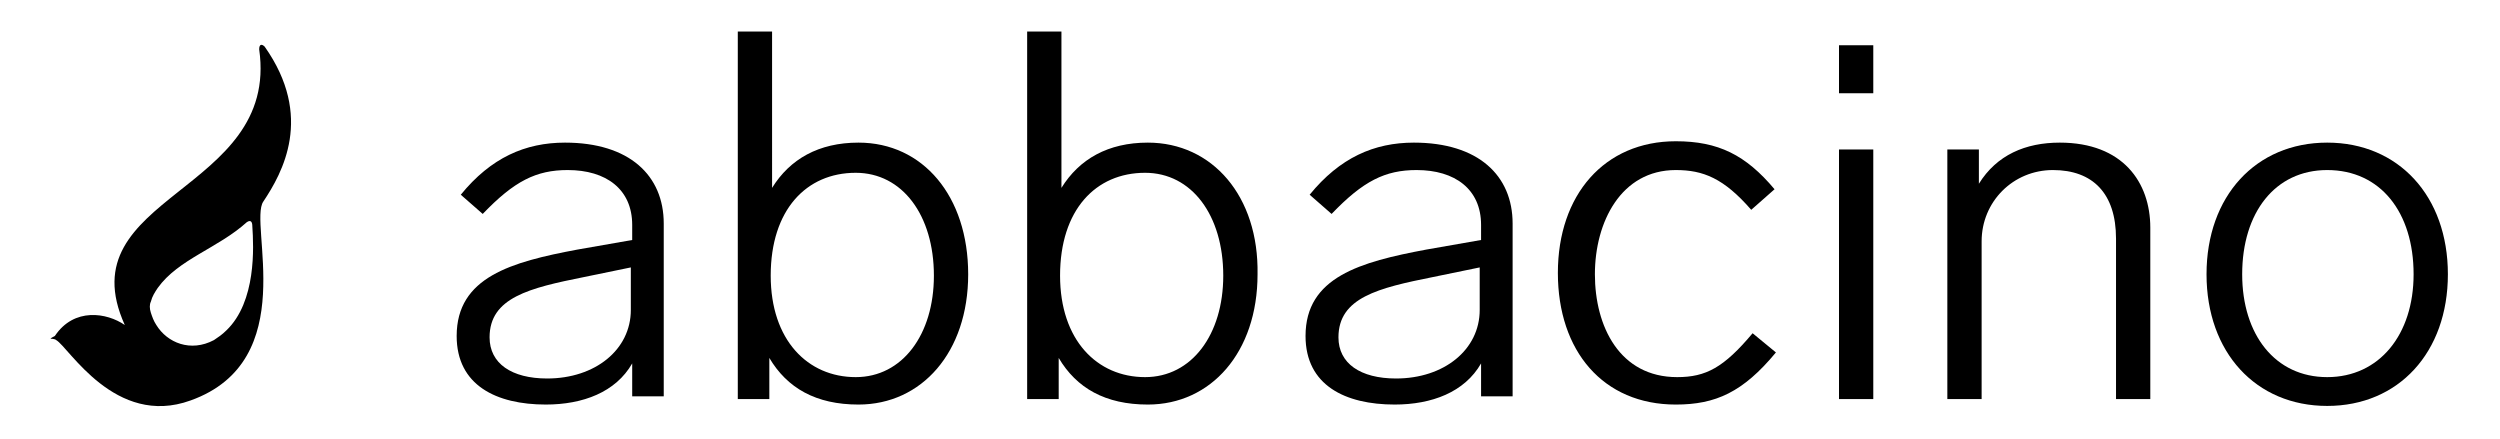 <svg xml:space="preserve" style="enable-background:new 0 0 182.3 32;" viewBox="0 0 182.3 32" y="0px" x="0px" xmlns:xlink="http://www.w3.org/1999/xlink" xmlns="http://www.w3.org/2000/svg" id="Capa_1" version="1.1">
<style type="text/css">
	.st0{display:none;}
	.st1{display:inline;}
	.st2{display:inline;fill:#1D1D1B;}
	.st3{fill:#1D1D1B;}
</style>
<g>
	<path d="M41.2,10.4c-2.9,0-5.4,1.1-7.6,3.8l1.6,1.4c2.3-2.4,3.9-3.2,6.2-3.2c2.8,0,4.7,1.4,4.7,4v1.1l-4,0.7
		c-4.8,0.9-8.8,2-8.8,6.3c0,3.6,2.9,5,6.5,5c2.7,0,5.1-0.9,6.3-3v2.4h2.3V16.3C48.4,12.8,45.9,10.4,41.2,10.4z M46,22.6
		c0,2.9-2.6,5-6.1,5c-2.6,0-4.2-1.1-4.2-3c0-2.9,2.9-3.6,6.9-4.4l3.4-0.7V22.6z"></path>
	<path d="M62.6,10.4c-2.9,0-5,1.2-6.3,3.3V2.3h-2.5v26.8h2.3v-3c1.3,2.2,3.4,3.4,6.5,3.4c4.6,0,8-3.8,8-9.5
		C70.6,14.3,67.3,10.4,62.6,10.4z M62.4,27.5c-3.5,0-6.2-2.7-6.2-7.4c0-4.8,2.6-7.5,6.2-7.5c3.4,0,5.7,3.1,5.7,7.5
		C68.1,24.4,65.8,27.5,62.4,27.5z"></path>
	<path d="M83.7,10.4c-2.9,0-5,1.2-6.3,3.3V2.3h-2.5v26.8h2.3v-3c1.3,2.2,3.4,3.4,6.5,3.4c4.6,0,8-3.8,8-9.5
		C91.8,14.3,88.4,10.4,83.7,10.4z M83.5,27.5c-3.5,0-6.2-2.7-6.2-7.4c0-4.8,2.6-7.5,6.2-7.5c3.4,0,5.7,3.1,5.7,7.5
		C89.2,24.4,86.9,27.5,83.5,27.5z"></path>
	<path d="M103.1,10.4c-2.9,0-5.4,1.1-7.6,3.8l1.6,1.4c2.3-2.4,3.9-3.2,6.2-3.2c2.8,0,4.7,1.4,4.7,4v1.1l-4,0.7
		c-4.8,0.9-8.8,2-8.8,6.3c0,3.6,2.9,5,6.5,5c2.7,0,5.1-0.9,6.3-3v2.4h2.3V16.3C110.3,12.8,107.8,10.4,103.1,10.4z M107.9,22.6
		c0,2.9-2.6,5-6.1,5c-2.6,0-4.2-1.1-4.2-3c0-2.9,2.9-3.6,6.9-4.4l3.4-0.7V22.6z"></path>
	<path d="M122.3,27.5c-4.2,0-6-3.7-6-7.5s1.9-7.6,5.9-7.6c2,0,3.5,0.6,5.5,2.9l1.7-1.5c-2.1-2.5-4.1-3.5-7.2-3.5
		c-5.2,0-8.6,3.9-8.6,9.6s3.3,9.6,8.6,9.6c2.9,0,4.9-0.9,7.3-3.8l-1.7-1.4C125.7,26.8,124.4,27.5,122.3,27.5z"></path>
	<rect height="3.5" width="2.5" y="3.3" x="134.1"></rect>
	<rect height="18.2" width="2.5" y="10.9" x="134.1"></rect>
	<path d="M150.2,10.4c-2.5,0-4.6,0.9-5.9,3v-2.5H142v18.2h2.5V17.6c0-2.9,2.3-5.2,5.2-5.2c2.9,0,4.6,1.7,4.6,5v11.7h2.5V16.6
		C156.8,13.3,154.8,10.4,150.2,10.4z"></path>
	<path d="M169.7,10.4c-5.2,0-8.8,3.9-8.8,9.6c0,5.7,3.6,9.6,8.8,9.6c5.2,0,8.8-3.9,8.8-9.6C178.5,14.3,174.9,10.4,169.7,10.4z
		 M169.7,27.5c-3.8,0-6.2-3.1-6.2-7.5c0-4.5,2.4-7.6,6.2-7.6c3.9,0,6.3,3.1,6.3,7.6C176,24.4,173.5,27.5,169.7,27.5z"></path>
	<path d="M18.9,3.6c1.5,10.5-14.1,10.6-9.8,20.1c-1.3-0.9-3.7-1.3-5.1,0.8c-0.4,0.2-0.3,0.2-0.3,0.2s0.3,0,0.4,0.1
		c0.9,0.5,4.3,6.4,9.8,4.4c8.1-2.9,4.2-12.9,5.3-14.5c1.4-2.1,3.7-6.2,0.1-11.3C19.1,3.2,18.9,3.2,18.9,3.6z M16.5,24.1
		c-0.3,0.3-0.6,0.5-0.9,0.7c-1.7,0.9-3.4,0.2-4.2-1.1c-0.2-0.3-0.3-0.6-0.4-0.9c-0.1-0.3-0.1-0.6,0-0.8c0.1-0.4,0.3-0.7,0.5-1
		c1.5-2.1,4.4-2.9,6.5-4.8c0.3-0.2,0.4,0,0.4,0.3C18.5,18,18.7,22,16.5,24.1z"></path>
</g>
<g class="st0">
	<g class="st1">
		<path d="M182.4-7h6.2c1,0,1.8,0.8,1.8,1.8v52.4c0,4.4-1.7,8.9-5,11.8c-2.7,2.4-5.9,3.6-9.6,3.6h-40.9c-4.4,0-8.8-1.7-11.8-5
			c-2.4-2.7-3.6-5.9-3.6-9.5V-5.1c0-1,0.8-1.8,1.8-1.8h6.2c1,0,1.8,0.8,1.8,1.8v53.2c0,1.3,0.5,2.4,1.4,3.3c0.9,0.9,2,1.4,3.3,1.4
			h41.7c1.3,0,2.4-0.5,3.4-1.4c1-0.9,1.4-2,1.4-3.3V-5.1C180.6-6.2,181.4-7,182.4-7"></path>
		<path d="M101.5-31c-1,0-1.8,0.8-1.8,1.8V-7h0V7.5c0,0,0,0,0,0.1v40.5c0,1.3-0.5,2.4-1.4,3.3c-0.9,0.9-2,1.4-3.3,1.4H53.3
			c-1.3,0-2.4-0.5-3.3-1.4c-0.9-0.9-1.4-2-1.4-3.3V7.5c0-1.3,0.5-2.4,1.4-3.3c0.9-0.9,2-1.4,3.3-1.4h34.8c1,0,1.8-0.8,1.8-1.8v-6.2
			c0-1-0.8-1.8-1.8-1.8H53.3c-3.6,0-6.7,1.1-9.4,3.3c-3.5,2.9-5.3,7.4-5.3,11.9v39.1c0,4.5,1.8,9,5.3,11.9c2.6,2.2,5.8,3.3,9.4,3.3
			h43.2c7.2,0,13-5.8,13-13v-78.7c0-1-0.8-1.8-1.8-1.8H101.5z"></path>
		<path d="M27.7-4.4L27.7-4.4l0-1.9c0-1-0.8-1.8-1.8-1.8h-6.2c-1,0-1.8,0.8-1.8,1.8v1.9v1.5v13.2v8.5c0,0.9-0.5,1.7-1.5,2.3
			c-1,0.6-2.1,1-3.5,1h-41c-1.4,0-2.5-0.3-3.5-1c-1-0.7-1.5-1.4-1.5-2.3v-8.5V-2.8v-1.5h0v-1.9c0-1-0.8-1.8-1.8-1.8h-6.2
			c-1,0-1.8,0.8-1.8,1.8v1.9v1.5v13.2v12c0,2.8,1.5,5.2,4.5,7.2c3,2,6.6,3,10.9,3h45.4h0.1V63c2.2-0.5,3.6-1.3,5.3-2.4
			c3-2,4.4-4.4,4.4-7.3l0-42.8h0V-4.4z"></path>
	</g>
</g>
</svg>
